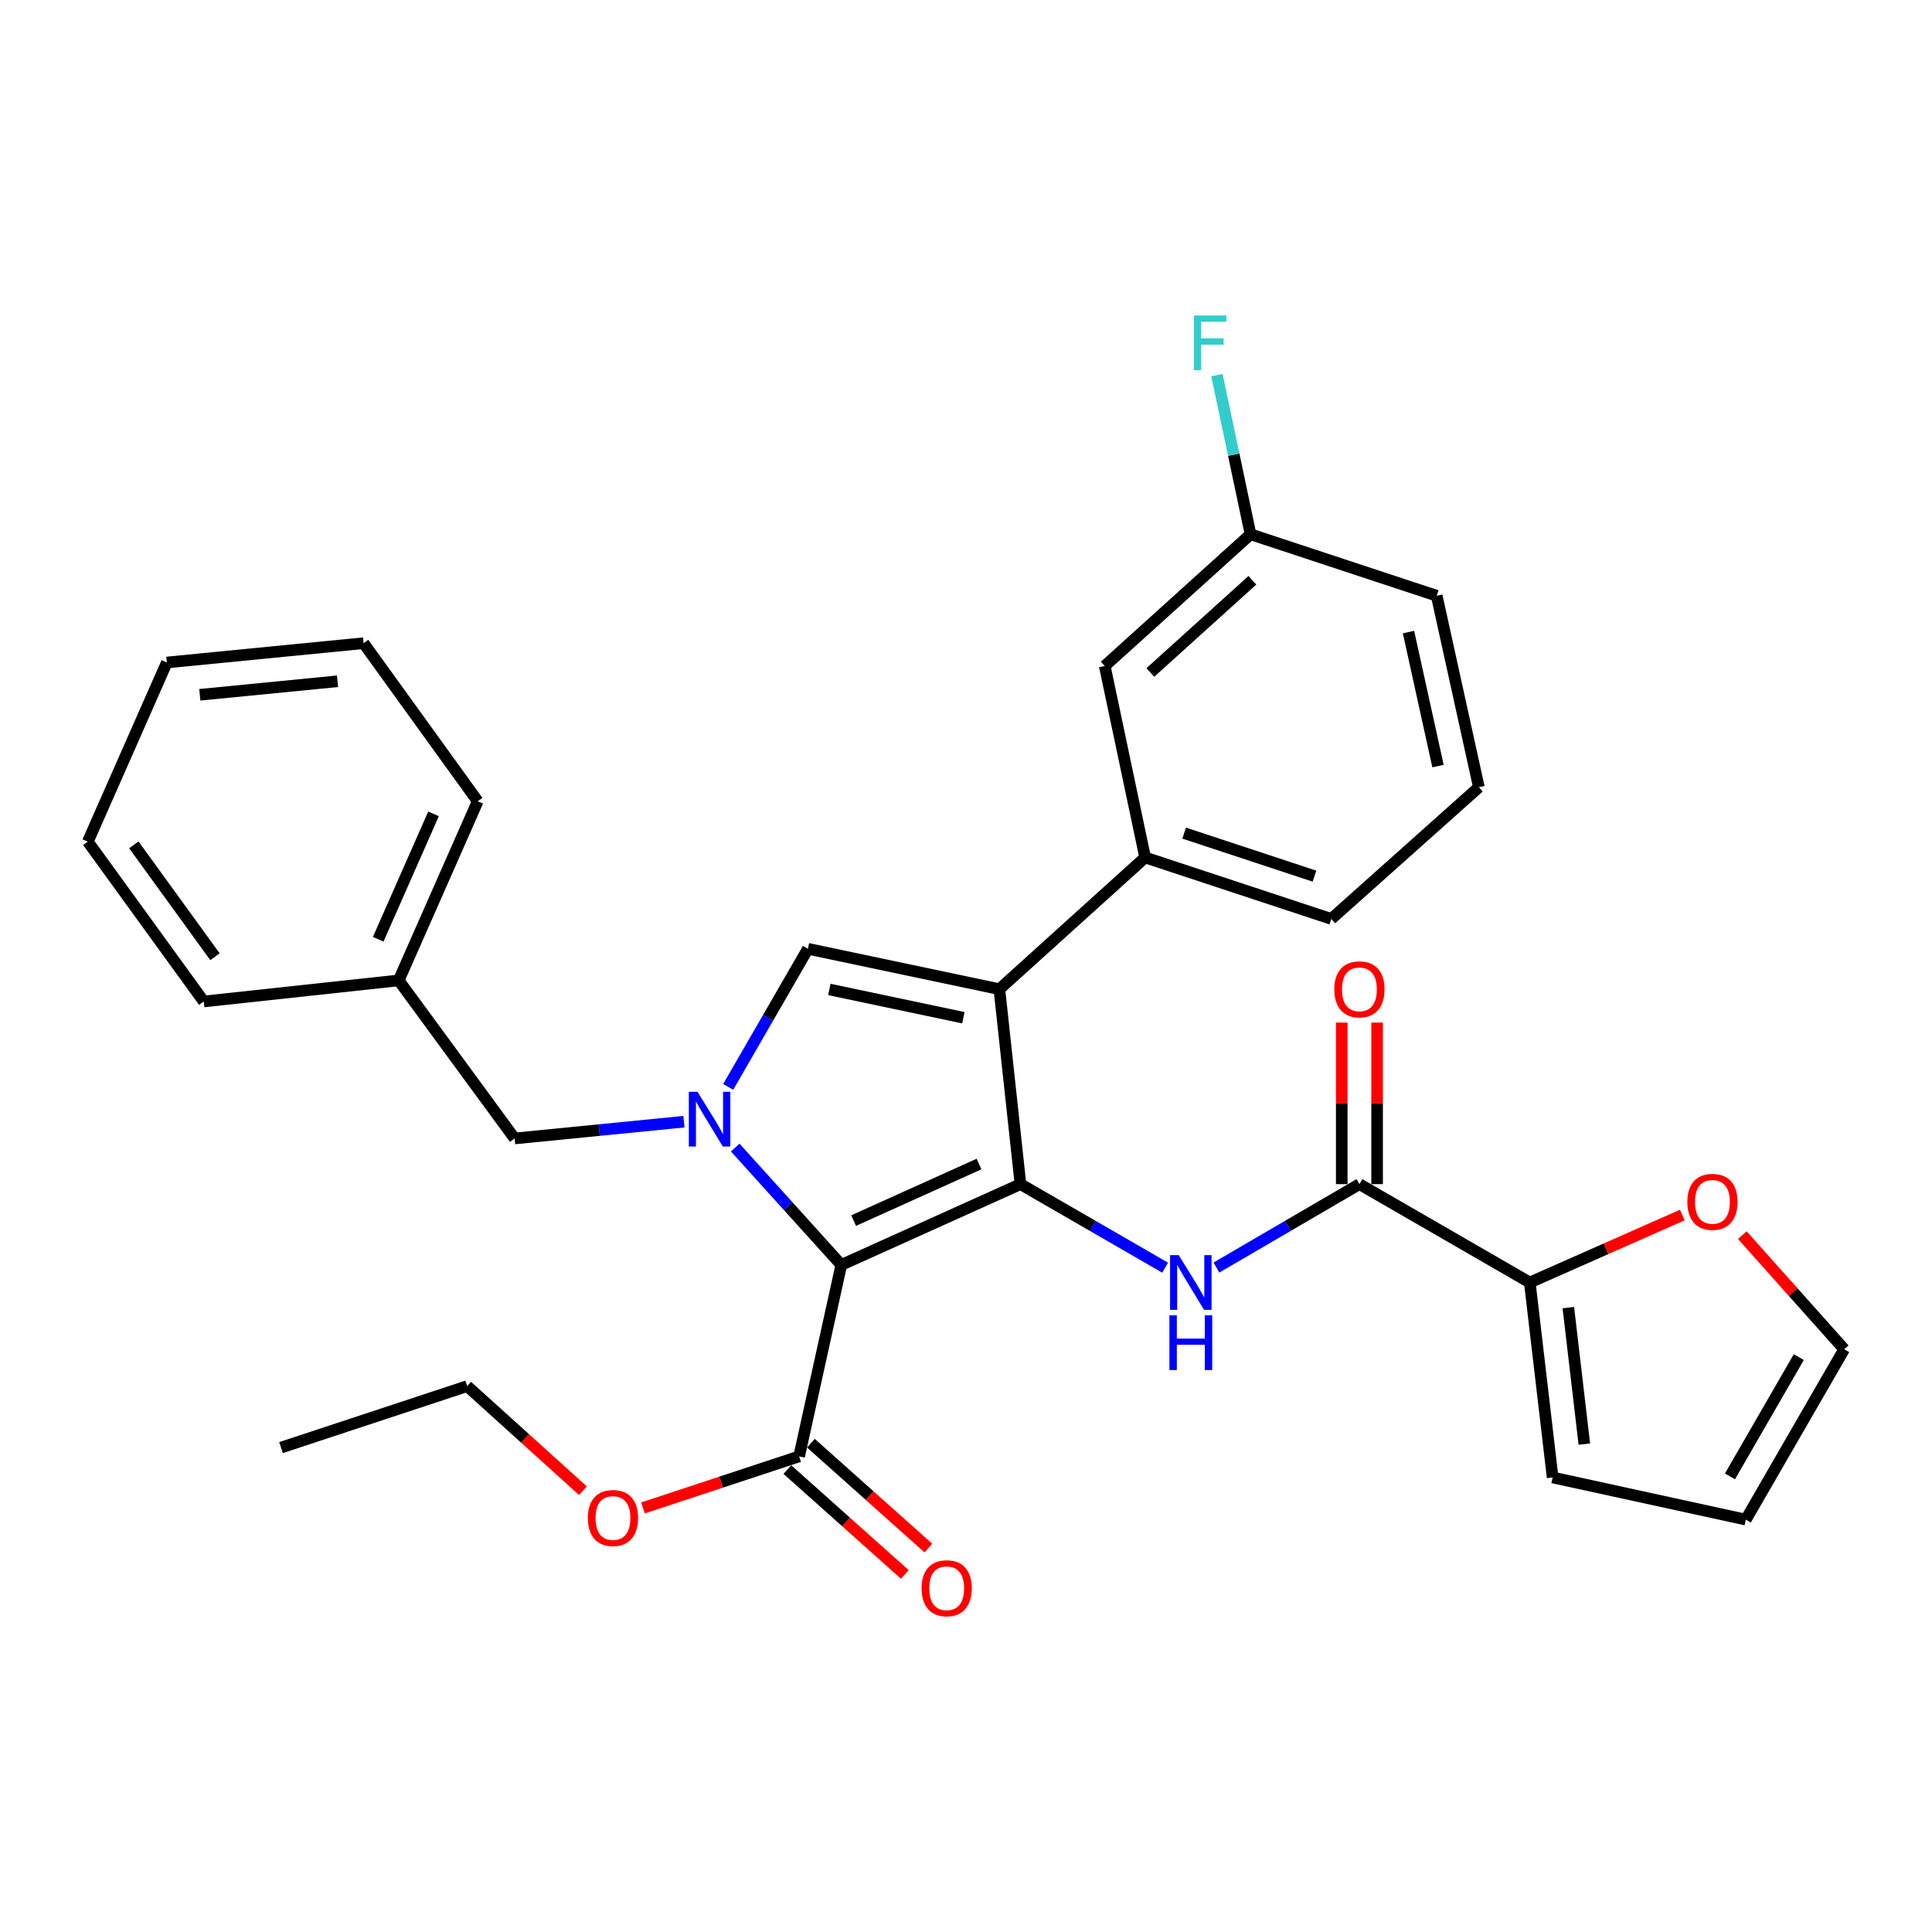 <?xml version='1.0' encoding='iso-8859-1'?>
<svg version='1.1' baseProfile='full'
              xmlns='http://www.w3.org/2000/svg'
                      xmlns:rdkit='http://www.rdkit.org/xml'
                      xmlns:xlink='http://www.w3.org/1999/xlink'
                  xml:space='preserve'
width='1000px' height='1000px' viewBox='0 0 1000 1000'>
<!-- END OF HEADER -->
<rect style='opacity:1.0;fill:#FFFFFF;stroke:none' width='1000' height='1000' x='0' y='0'> </rect>
<path class='bond-0' d='M 629.63,656.082 L 666.633,634.495' style='fill:none;fill-rule:evenodd;stroke:#0000FF;stroke-width:6px;stroke-linecap:butt;stroke-linejoin:miter;stroke-opacity:1' />
<path class='bond-0' d='M 666.633,634.495 L 703.637,612.909' style='fill:none;fill-rule:evenodd;stroke:#000000;stroke-width:6px;stroke-linecap:butt;stroke-linejoin:miter;stroke-opacity:1' />
<path class='bond-1' d='M 603.078,656.15 L 565.632,634.529' style='fill:none;fill-rule:evenodd;stroke:#0000FF;stroke-width:6px;stroke-linecap:butt;stroke-linejoin:miter;stroke-opacity:1' />
<path class='bond-1' d='M 565.632,634.529 L 528.186,612.909' style='fill:none;fill-rule:evenodd;stroke:#000000;stroke-width:6px;stroke-linecap:butt;stroke-linejoin:miter;stroke-opacity:1' />
<path class='bond-2' d='M 712.788,612.909 L 712.788,571.096' style='fill:none;fill-rule:evenodd;stroke:#000000;stroke-width:6px;stroke-linecap:butt;stroke-linejoin:miter;stroke-opacity:1' />
<path class='bond-2' d='M 712.788,571.096 L 712.788,529.283' style='fill:none;fill-rule:evenodd;stroke:#FF0000;stroke-width:6px;stroke-linecap:butt;stroke-linejoin:miter;stroke-opacity:1' />
<path class='bond-2' d='M 694.486,612.909 L 694.486,571.096' style='fill:none;fill-rule:evenodd;stroke:#000000;stroke-width:6px;stroke-linecap:butt;stroke-linejoin:miter;stroke-opacity:1' />
<path class='bond-2' d='M 694.486,571.096 L 694.486,529.283' style='fill:none;fill-rule:evenodd;stroke:#FF0000;stroke-width:6px;stroke-linecap:butt;stroke-linejoin:miter;stroke-opacity:1' />
<path class='bond-3' d='M 703.637,612.909 L 791.815,663.82' style='fill:none;fill-rule:evenodd;stroke:#000000;stroke-width:6px;stroke-linecap:butt;stroke-linejoin:miter;stroke-opacity:1' />
<path class='bond-4' d='M 517.276,512 L 418.177,491.095' style='fill:none;fill-rule:evenodd;stroke:#000000;stroke-width:6px;stroke-linecap:butt;stroke-linejoin:miter;stroke-opacity:1' />
<path class='bond-4' d='M 498.633,526.773 L 429.264,512.139' style='fill:none;fill-rule:evenodd;stroke:#000000;stroke-width:6px;stroke-linecap:butt;stroke-linejoin:miter;stroke-opacity:1' />
<path class='bond-5' d='M 517.276,512 L 528.186,612.909' style='fill:none;fill-rule:evenodd;stroke:#000000;stroke-width:6px;stroke-linecap:butt;stroke-linejoin:miter;stroke-opacity:1' />
<path class='bond-6' d='M 517.276,512 L 592.723,443.823' style='fill:none;fill-rule:evenodd;stroke:#000000;stroke-width:6px;stroke-linecap:butt;stroke-linejoin:miter;stroke-opacity:1' />
<path class='bond-7' d='M 418.177,491.095 L 397.548,526.831' style='fill:none;fill-rule:evenodd;stroke:#000000;stroke-width:6px;stroke-linecap:butt;stroke-linejoin:miter;stroke-opacity:1' />
<path class='bond-7' d='M 397.548,526.831 L 376.919,562.567' style='fill:none;fill-rule:evenodd;stroke:#0000FF;stroke-width:6px;stroke-linecap:butt;stroke-linejoin:miter;stroke-opacity:1' />
<path class='bond-8' d='M 380.558,593.973 L 408.005,624.352' style='fill:none;fill-rule:evenodd;stroke:#0000FF;stroke-width:6px;stroke-linecap:butt;stroke-linejoin:miter;stroke-opacity:1' />
<path class='bond-8' d='M 408.005,624.352 L 435.453,654.73' style='fill:none;fill-rule:evenodd;stroke:#000000;stroke-width:6px;stroke-linecap:butt;stroke-linejoin:miter;stroke-opacity:1' />
<path class='bond-9' d='M 354,580.587 L 310.184,584.928' style='fill:none;fill-rule:evenodd;stroke:#0000FF;stroke-width:6px;stroke-linecap:butt;stroke-linejoin:miter;stroke-opacity:1' />
<path class='bond-9' d='M 310.184,584.928 L 266.367,589.268' style='fill:none;fill-rule:evenodd;stroke:#000000;stroke-width:6px;stroke-linecap:butt;stroke-linejoin:miter;stroke-opacity:1' />
<path class='bond-10' d='M 435.453,654.73 L 528.186,612.909' style='fill:none;fill-rule:evenodd;stroke:#000000;stroke-width:6px;stroke-linecap:butt;stroke-linejoin:miter;stroke-opacity:1' />
<path class='bond-10' d='M 441.838,631.772 L 506.752,602.497' style='fill:none;fill-rule:evenodd;stroke:#000000;stroke-width:6px;stroke-linecap:butt;stroke-linejoin:miter;stroke-opacity:1' />
<path class='bond-11' d='M 435.453,654.73 L 413.632,753.818' style='fill:none;fill-rule:evenodd;stroke:#000000;stroke-width:6px;stroke-linecap:butt;stroke-linejoin:miter;stroke-opacity:1' />
<path class='bond-12' d='M 266.367,589.268 L 206.365,507.455' style='fill:none;fill-rule:evenodd;stroke:#000000;stroke-width:6px;stroke-linecap:butt;stroke-linejoin:miter;stroke-opacity:1' />
<path class='bond-13' d='M 206.365,507.455 L 247.271,414.732' style='fill:none;fill-rule:evenodd;stroke:#000000;stroke-width:6px;stroke-linecap:butt;stroke-linejoin:miter;stroke-opacity:1' />
<path class='bond-13' d='M 195.756,486.159 L 224.39,421.253' style='fill:none;fill-rule:evenodd;stroke:#000000;stroke-width:6px;stroke-linecap:butt;stroke-linejoin:miter;stroke-opacity:1' />
<path class='bond-14' d='M 206.365,507.455 L 105.457,518.365' style='fill:none;fill-rule:evenodd;stroke:#000000;stroke-width:6px;stroke-linecap:butt;stroke-linejoin:miter;stroke-opacity:1' />
<path class='bond-15' d='M 247.271,414.732 L 188.184,332.909' style='fill:none;fill-rule:evenodd;stroke:#000000;stroke-width:6px;stroke-linecap:butt;stroke-linejoin:miter;stroke-opacity:1' />
<path class='bond-16' d='M 188.184,332.909 L 86.361,342.904' style='fill:none;fill-rule:evenodd;stroke:#000000;stroke-width:6px;stroke-linecap:butt;stroke-linejoin:miter;stroke-opacity:1' />
<path class='bond-16' d='M 174.699,352.623 L 103.422,359.62' style='fill:none;fill-rule:evenodd;stroke:#000000;stroke-width:6px;stroke-linecap:butt;stroke-linejoin:miter;stroke-opacity:1' />
<path class='bond-17' d='M 86.361,342.904 L 45.455,435.638' style='fill:none;fill-rule:evenodd;stroke:#000000;stroke-width:6px;stroke-linecap:butt;stroke-linejoin:miter;stroke-opacity:1' />
<path class='bond-18' d='M 45.455,435.638 L 105.457,518.365' style='fill:none;fill-rule:evenodd;stroke:#000000;stroke-width:6px;stroke-linecap:butt;stroke-linejoin:miter;stroke-opacity:1' />
<path class='bond-18' d='M 69.271,437.301 L 111.272,495.21' style='fill:none;fill-rule:evenodd;stroke:#000000;stroke-width:6px;stroke-linecap:butt;stroke-linejoin:miter;stroke-opacity:1' />
<path class='bond-19' d='M 592.723,443.823 L 689.086,475.639' style='fill:none;fill-rule:evenodd;stroke:#000000;stroke-width:6px;stroke-linecap:butt;stroke-linejoin:miter;stroke-opacity:1' />
<path class='bond-19' d='M 612.916,431.216 L 680.37,453.487' style='fill:none;fill-rule:evenodd;stroke:#000000;stroke-width:6px;stroke-linecap:butt;stroke-linejoin:miter;stroke-opacity:1' />
<path class='bond-20' d='M 592.723,443.823 L 571.817,344.724' style='fill:none;fill-rule:evenodd;stroke:#000000;stroke-width:6px;stroke-linecap:butt;stroke-linejoin:miter;stroke-opacity:1' />
<path class='bond-21' d='M 407.538,760.645 L 437.944,787.789' style='fill:none;fill-rule:evenodd;stroke:#000000;stroke-width:6px;stroke-linecap:butt;stroke-linejoin:miter;stroke-opacity:1' />
<path class='bond-21' d='M 437.944,787.789 L 468.351,814.933' style='fill:none;fill-rule:evenodd;stroke:#FF0000;stroke-width:6px;stroke-linecap:butt;stroke-linejoin:miter;stroke-opacity:1' />
<path class='bond-21' d='M 419.726,746.992 L 450.133,774.135' style='fill:none;fill-rule:evenodd;stroke:#000000;stroke-width:6px;stroke-linecap:butt;stroke-linejoin:miter;stroke-opacity:1' />
<path class='bond-21' d='M 450.133,774.135 L 480.54,801.279' style='fill:none;fill-rule:evenodd;stroke:#FF0000;stroke-width:6px;stroke-linecap:butt;stroke-linejoin:miter;stroke-opacity:1' />
<path class='bond-22' d='M 413.632,753.818 L 373.219,767.162' style='fill:none;fill-rule:evenodd;stroke:#000000;stroke-width:6px;stroke-linecap:butt;stroke-linejoin:miter;stroke-opacity:1' />
<path class='bond-22' d='M 373.219,767.162 L 332.806,780.505' style='fill:none;fill-rule:evenodd;stroke:#FF0000;stroke-width:6px;stroke-linecap:butt;stroke-linejoin:miter;stroke-opacity:1' />
<path class='bond-23' d='M 301.727,771.59 L 271.774,744.524' style='fill:none;fill-rule:evenodd;stroke:#FF0000;stroke-width:6px;stroke-linecap:butt;stroke-linejoin:miter;stroke-opacity:1' />
<path class='bond-23' d='M 271.774,744.524 L 241.821,717.457' style='fill:none;fill-rule:evenodd;stroke:#000000;stroke-width:6px;stroke-linecap:butt;stroke-linejoin:miter;stroke-opacity:1' />
<path class='bond-24' d='M 241.821,717.457 L 145.458,749.273' style='fill:none;fill-rule:evenodd;stroke:#000000;stroke-width:6px;stroke-linecap:butt;stroke-linejoin:miter;stroke-opacity:1' />
<path class='bond-25' d='M 689.086,475.639 L 765.459,407.452' style='fill:none;fill-rule:evenodd;stroke:#000000;stroke-width:6px;stroke-linecap:butt;stroke-linejoin:miter;stroke-opacity:1' />
<path class='bond-26' d='M 765.459,407.452 L 743.638,308.363' style='fill:none;fill-rule:evenodd;stroke:#000000;stroke-width:6px;stroke-linecap:butt;stroke-linejoin:miter;stroke-opacity:1' />
<path class='bond-26' d='M 744.312,396.525 L 729.037,327.163' style='fill:none;fill-rule:evenodd;stroke:#000000;stroke-width:6px;stroke-linecap:butt;stroke-linejoin:miter;stroke-opacity:1' />
<path class='bond-27' d='M 743.638,308.363 L 647.275,276.547' style='fill:none;fill-rule:evenodd;stroke:#000000;stroke-width:6px;stroke-linecap:butt;stroke-linejoin:miter;stroke-opacity:1' />
<path class='bond-28' d='M 647.275,276.547 L 571.817,344.724' style='fill:none;fill-rule:evenodd;stroke:#000000;stroke-width:6px;stroke-linecap:butt;stroke-linejoin:miter;stroke-opacity:1' />
<path class='bond-28' d='M 648.227,300.354 L 595.406,348.078' style='fill:none;fill-rule:evenodd;stroke:#000000;stroke-width:6px;stroke-linecap:butt;stroke-linejoin:miter;stroke-opacity:1' />
<path class='bond-29' d='M 647.275,276.547 L 638.579,235.349' style='fill:none;fill-rule:evenodd;stroke:#000000;stroke-width:6px;stroke-linecap:butt;stroke-linejoin:miter;stroke-opacity:1' />
<path class='bond-29' d='M 638.579,235.349 L 629.883,194.151' style='fill:none;fill-rule:evenodd;stroke:#33CCCC;stroke-width:6px;stroke-linecap:butt;stroke-linejoin:miter;stroke-opacity:1' />
<path class='bond-30' d='M 791.815,663.82 L 803.64,764.729' style='fill:none;fill-rule:evenodd;stroke:#000000;stroke-width:6px;stroke-linecap:butt;stroke-linejoin:miter;stroke-opacity:1' />
<path class='bond-30' d='M 811.767,676.826 L 820.045,747.462' style='fill:none;fill-rule:evenodd;stroke:#000000;stroke-width:6px;stroke-linecap:butt;stroke-linejoin:miter;stroke-opacity:1' />
<path class='bond-31' d='M 791.815,663.82 L 831.294,646.357' style='fill:none;fill-rule:evenodd;stroke:#000000;stroke-width:6px;stroke-linecap:butt;stroke-linejoin:miter;stroke-opacity:1' />
<path class='bond-31' d='M 831.294,646.357 L 870.774,628.893' style='fill:none;fill-rule:evenodd;stroke:#FF0000;stroke-width:6px;stroke-linecap:butt;stroke-linejoin:miter;stroke-opacity:1' />
<path class='bond-32' d='M 803.64,764.729 L 903.634,786.55' style='fill:none;fill-rule:evenodd;stroke:#000000;stroke-width:6px;stroke-linecap:butt;stroke-linejoin:miter;stroke-opacity:1' />
<path class='bond-33' d='M 901.823,639.318 L 928.184,668.84' style='fill:none;fill-rule:evenodd;stroke:#FF0000;stroke-width:6px;stroke-linecap:butt;stroke-linejoin:miter;stroke-opacity:1' />
<path class='bond-33' d='M 928.184,668.84 L 954.545,698.361' style='fill:none;fill-rule:evenodd;stroke:#000000;stroke-width:6px;stroke-linecap:butt;stroke-linejoin:miter;stroke-opacity:1' />
<path class='bond-34' d='M 903.634,786.55 L 954.545,698.361' style='fill:none;fill-rule:evenodd;stroke:#000000;stroke-width:6px;stroke-linecap:butt;stroke-linejoin:miter;stroke-opacity:1' />
<path class='bond-34' d='M 895.42,764.171 L 931.058,702.439' style='fill:none;fill-rule:evenodd;stroke:#000000;stroke-width:6px;stroke-linecap:butt;stroke-linejoin:miter;stroke-opacity:1' />
<path  class='atom-0' d='M 610.104 649.66
L 619.384 664.66
Q 620.304 666.14, 621.784 668.82
Q 623.264 671.5, 623.344 671.66
L 623.344 649.66
L 627.104 649.66
L 627.104 677.98
L 623.224 677.98
L 613.264 661.58
Q 612.104 659.66, 610.864 657.46
Q 609.664 655.26, 609.304 654.58
L 609.304 677.98
L 605.624 677.98
L 605.624 649.66
L 610.104 649.66
' fill='#0000FF'/>
<path  class='atom-0' d='M 605.284 680.812
L 609.124 680.812
L 609.124 692.852
L 623.604 692.852
L 623.604 680.812
L 627.444 680.812
L 627.444 709.132
L 623.604 709.132
L 623.604 696.052
L 609.124 696.052
L 609.124 709.132
L 605.284 709.132
L 605.284 680.812
' fill='#0000FF'/>
<path  class='atom-2' d='M 690.637 512.08
Q 690.637 505.28, 693.997 501.48
Q 697.357 497.68, 703.637 497.68
Q 709.917 497.68, 713.277 501.48
Q 716.637 505.28, 716.637 512.08
Q 716.637 518.96, 713.237 522.88
Q 709.837 526.76, 703.637 526.76
Q 697.397 526.76, 693.997 522.88
Q 690.637 519, 690.637 512.08
M 703.637 523.56
Q 707.957 523.56, 710.277 520.68
Q 712.637 517.76, 712.637 512.08
Q 712.637 506.52, 710.277 503.72
Q 707.957 500.88, 703.637 500.88
Q 699.317 500.88, 696.957 503.68
Q 694.637 506.48, 694.637 512.08
Q 694.637 517.8, 696.957 520.68
Q 699.317 523.56, 703.637 523.56
' fill='#FF0000'/>
<path  class='atom-5' d='M 361.016 565.112
L 370.296 580.112
Q 371.216 581.592, 372.696 584.272
Q 374.176 586.952, 374.256 587.112
L 374.256 565.112
L 378.016 565.112
L 378.016 593.432
L 374.136 593.432
L 364.176 577.032
Q 363.016 575.112, 361.776 572.912
Q 360.576 570.712, 360.216 570.032
L 360.216 593.432
L 356.536 593.432
L 356.536 565.112
L 361.016 565.112
' fill='#0000FF'/>
<path  class='atom-17' d='M 477.005 822.076
Q 477.005 815.276, 480.365 811.476
Q 483.725 807.676, 490.005 807.676
Q 496.285 807.676, 499.645 811.476
Q 503.005 815.276, 503.005 822.076
Q 503.005 828.956, 499.605 832.876
Q 496.205 836.756, 490.005 836.756
Q 483.765 836.756, 480.365 832.876
Q 477.005 828.996, 477.005 822.076
M 490.005 833.556
Q 494.325 833.556, 496.645 830.676
Q 499.005 827.756, 499.005 822.076
Q 499.005 816.516, 496.645 813.716
Q 494.325 810.876, 490.005 810.876
Q 485.685 810.876, 483.325 813.676
Q 481.005 816.476, 481.005 822.076
Q 481.005 827.796, 483.325 830.676
Q 485.685 833.556, 490.005 833.556
' fill='#FF0000'/>
<path  class='atom-18' d='M 304.269 785.714
Q 304.269 778.914, 307.629 775.114
Q 310.989 771.314, 317.269 771.314
Q 323.549 771.314, 326.909 775.114
Q 330.269 778.914, 330.269 785.714
Q 330.269 792.594, 326.869 796.514
Q 323.469 800.394, 317.269 800.394
Q 311.029 800.394, 307.629 796.514
Q 304.269 792.634, 304.269 785.714
M 317.269 797.194
Q 321.589 797.194, 323.909 794.314
Q 326.269 791.394, 326.269 785.714
Q 326.269 780.154, 323.909 777.354
Q 321.589 774.514, 317.269 774.514
Q 312.949 774.514, 310.589 777.314
Q 308.269 780.114, 308.269 785.714
Q 308.269 791.434, 310.589 794.314
Q 312.949 797.194, 317.269 797.194
' fill='#FF0000'/>
<path  class='atom-26' d='M 617.939 163.299
L 634.779 163.299
L 634.779 166.539
L 621.739 166.539
L 621.739 175.139
L 633.339 175.139
L 633.339 178.419
L 621.739 178.419
L 621.739 191.619
L 617.939 191.619
L 617.939 163.299
' fill='#33CCCC'/>
<path  class='atom-29' d='M 873.358 622.079
Q 873.358 615.279, 876.718 611.479
Q 880.078 607.679, 886.358 607.679
Q 892.638 607.679, 895.998 611.479
Q 899.358 615.279, 899.358 622.079
Q 899.358 628.959, 895.958 632.879
Q 892.558 636.759, 886.358 636.759
Q 880.118 636.759, 876.718 632.879
Q 873.358 628.999, 873.358 622.079
M 886.358 633.559
Q 890.678 633.559, 892.998 630.679
Q 895.358 627.759, 895.358 622.079
Q 895.358 616.519, 892.998 613.719
Q 890.678 610.879, 886.358 610.879
Q 882.038 610.879, 879.678 613.679
Q 877.358 616.479, 877.358 622.079
Q 877.358 627.799, 879.678 630.679
Q 882.038 633.559, 886.358 633.559
' fill='#FF0000'/>
</svg>
